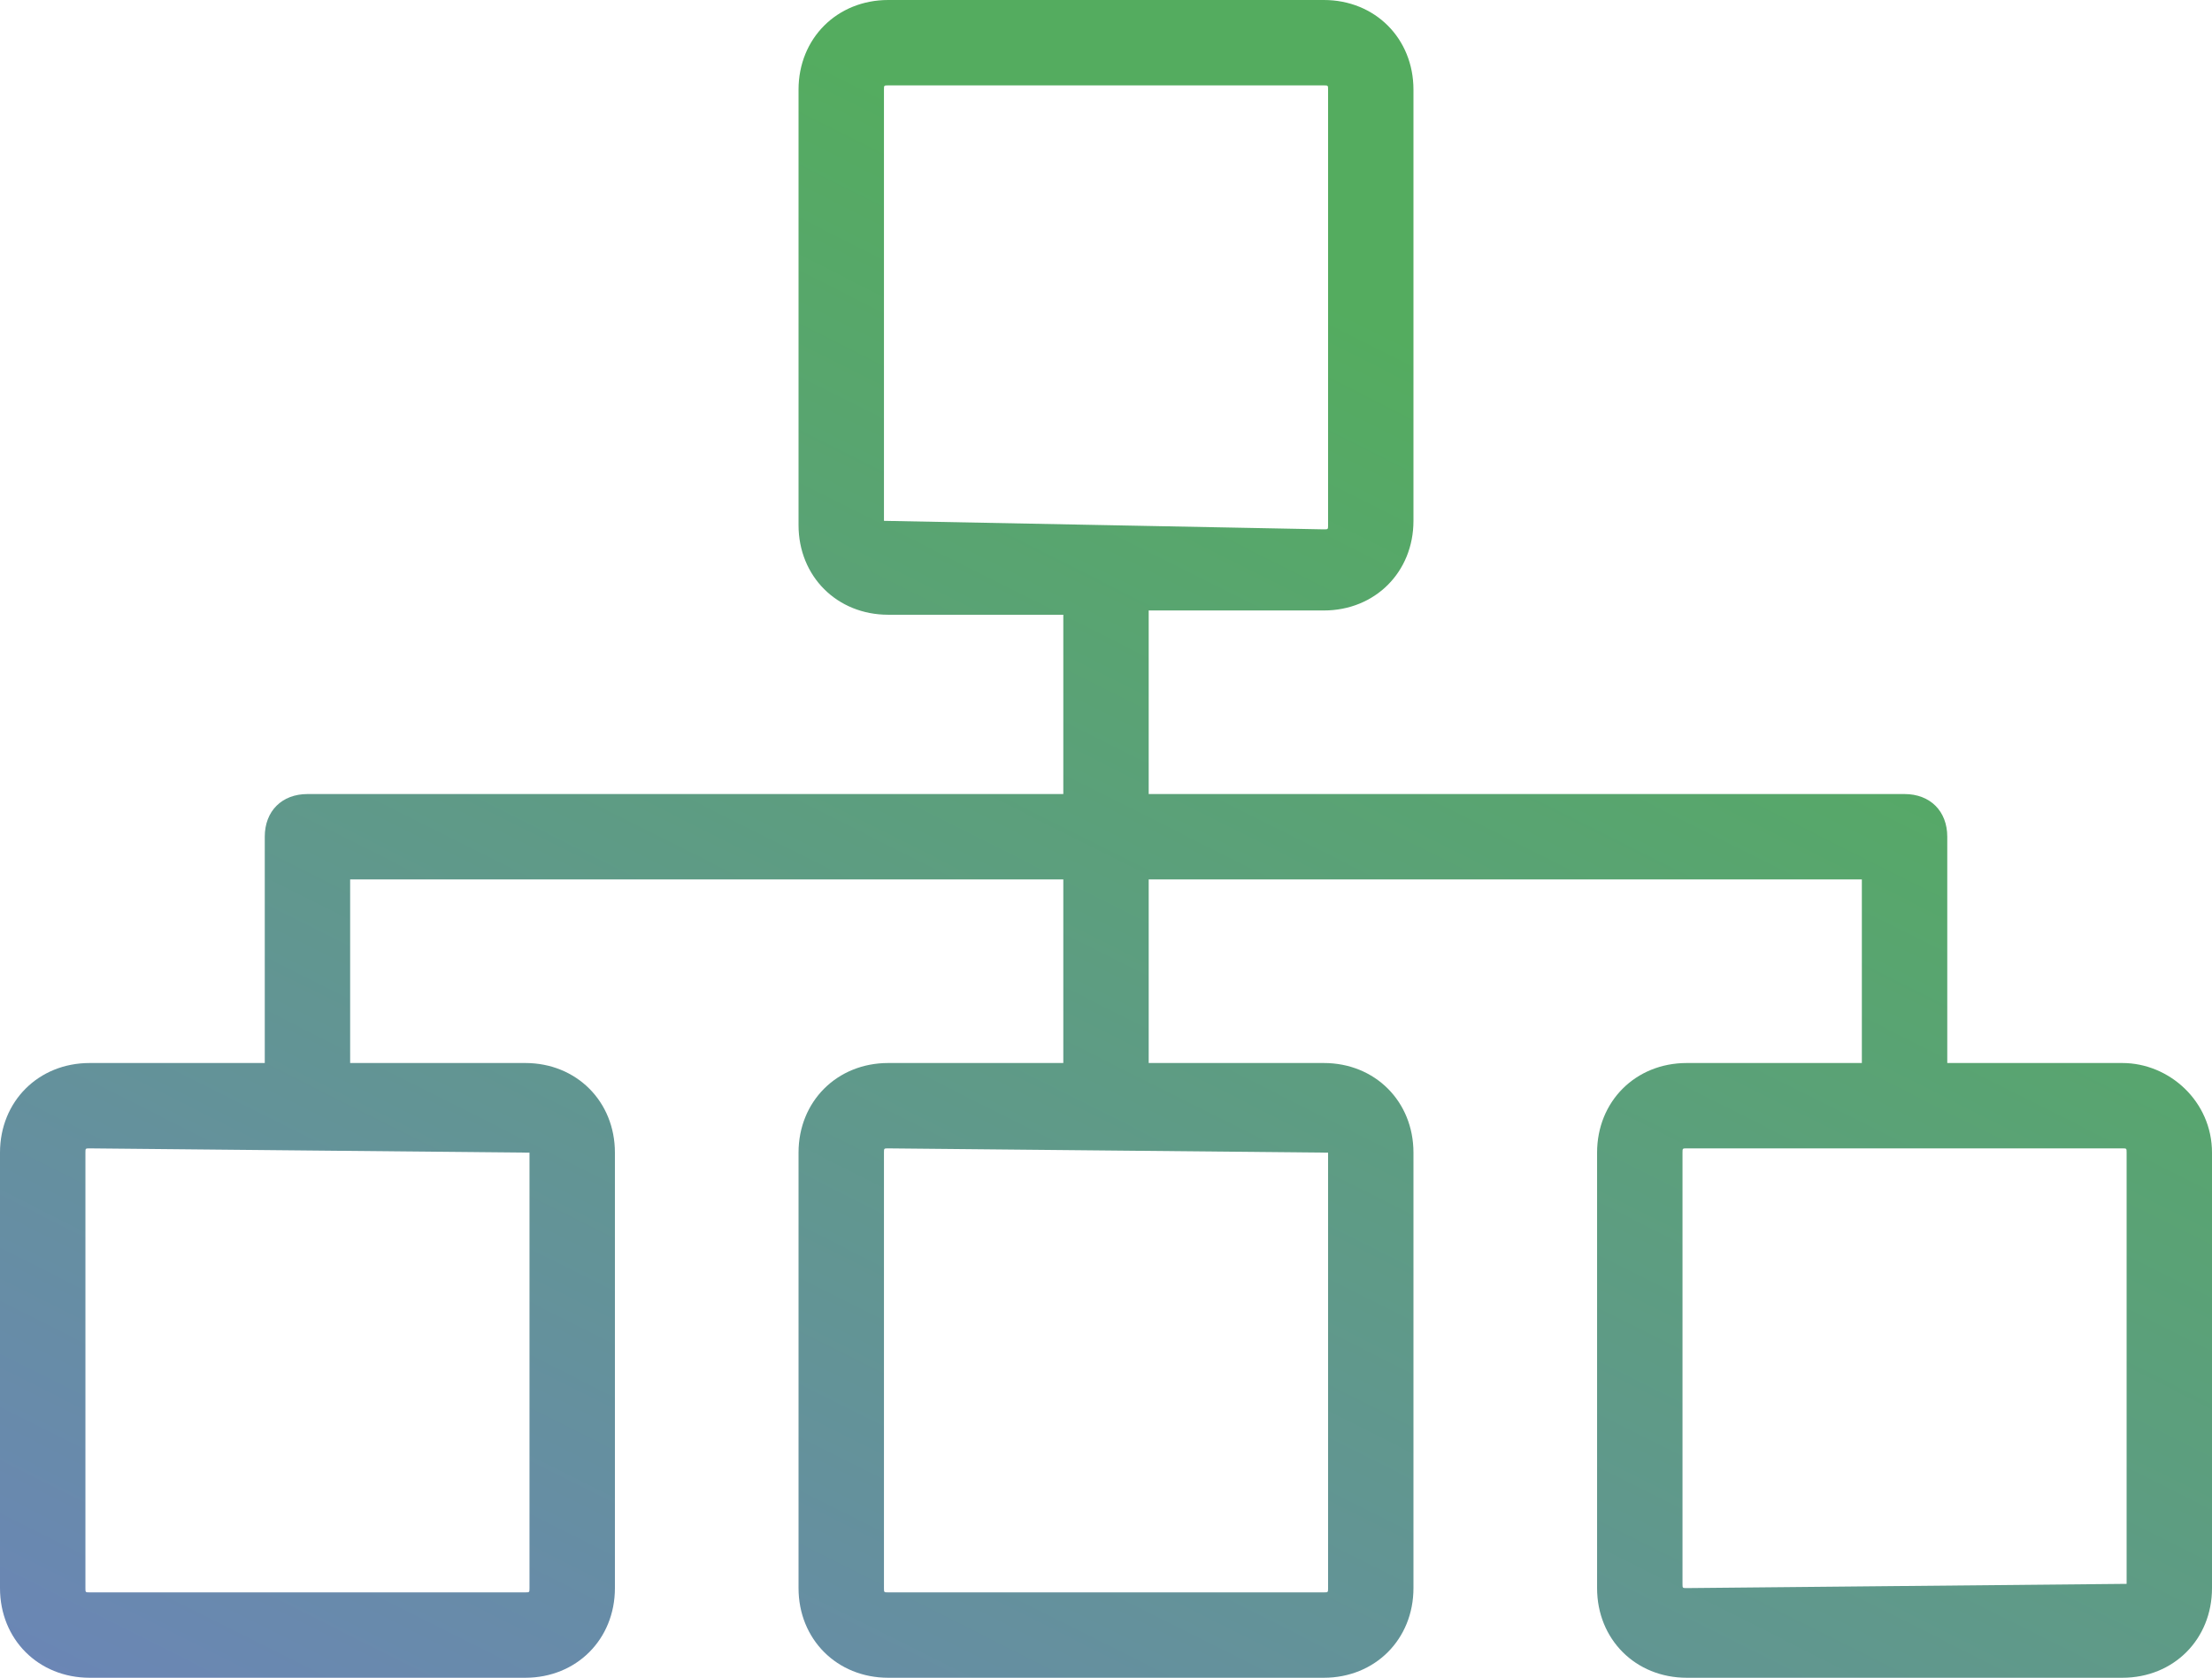 <svg width="62.592" height="47.488" viewBox="0 0 62.592 47.488" fill="none" xmlns="http://www.w3.org/2000/svg" xmlns:xlink="http://www.w3.org/1999/xlink">
	<desc>
			Created with Pixso.
	</desc>
	<defs>
		<linearGradient id="paint_linear_1_862_0" x1="31.296" y1="5.26" x2="6.01" y2="55.6" gradientUnits="userSpaceOnUse">
			<stop stop-color="#54AC5F"/>
			<stop offset="1" stop-color="#6D82BE"/>
		</linearGradient>
	</defs>
	<path id="Контур 12399" d="M60.055 30.088L55.101 30.088L55.101 23.683C55.101 22.959 54.617 22.475 53.892 22.475L32.504 22.475L32.504 17.279L37.459 17.279C38.909 17.279 39.996 16.192 39.996 14.742L39.996 2.538C39.996 1.088 38.909 0 37.459 0L25.134 0C23.684 0 22.596 1.088 22.596 2.538L22.596 14.863C22.596 16.313 23.684 17.4 25.134 17.4L30.088 17.4L30.088 22.475L8.7 22.475C7.975 22.475 7.492 22.959 7.492 23.683L7.492 30.088L2.538 30.088C1.087 30.088 0 31.175 0 32.625L0 44.95C0 46.4 1.087 47.488 2.538 47.488L14.863 47.488C16.312 47.488 17.4 46.4 17.4 44.95L17.4 32.625C17.4 31.175 16.312 30.088 14.863 30.088L9.908 30.088L9.908 24.892L30.088 24.892L30.088 30.088L25.134 30.088C23.684 30.088 22.596 31.175 22.596 32.625L22.596 44.95C22.596 46.4 23.684 47.488 25.134 47.488L37.459 47.488C38.909 47.488 39.996 46.4 39.996 44.95L39.996 32.625C39.996 31.175 38.909 30.088 37.459 30.088L32.504 30.088L32.504 24.892L52.684 24.892L52.684 30.088L47.73 30.088C46.28 30.088 45.192 31.175 45.192 32.625L45.192 44.95C45.192 46.4 46.28 47.488 47.73 47.488L60.055 47.488C61.505 47.488 62.592 46.4 62.592 44.95L62.592 32.625C62.592 31.175 61.384 30.088 60.055 30.088ZM14.983 32.625L14.983 44.95C14.983 45.071 14.983 45.071 14.863 45.071L2.538 45.071C2.417 45.071 2.417 45.071 2.417 44.95L2.417 32.625C2.417 32.504 2.417 32.504 2.538 32.504L14.983 32.625ZM37.58 32.625L37.58 44.95C37.58 45.071 37.58 45.071 37.459 45.071L25.134 45.071C25.013 45.071 25.013 45.071 25.013 44.95L25.013 32.625C25.013 32.504 25.013 32.504 25.134 32.504L37.58 32.625ZM25.013 14.742L25.013 2.538C25.013 2.417 25.013 2.417 25.134 2.417L37.459 2.417C37.58 2.417 37.58 2.417 37.58 2.538L37.58 14.863C37.58 14.983 37.58 14.983 37.459 14.983L25.013 14.742ZM60.176 44.83L47.73 44.95C47.609 44.95 47.609 44.95 47.609 44.83L47.609 32.625C47.609 32.504 47.609 32.504 47.73 32.504L60.055 32.504C60.176 32.504 60.176 32.504 60.176 32.625L60.176 44.83Z" fill-rule="nonzero" fill="url(#paint_linear_1_862_0)"/>
</svg>

